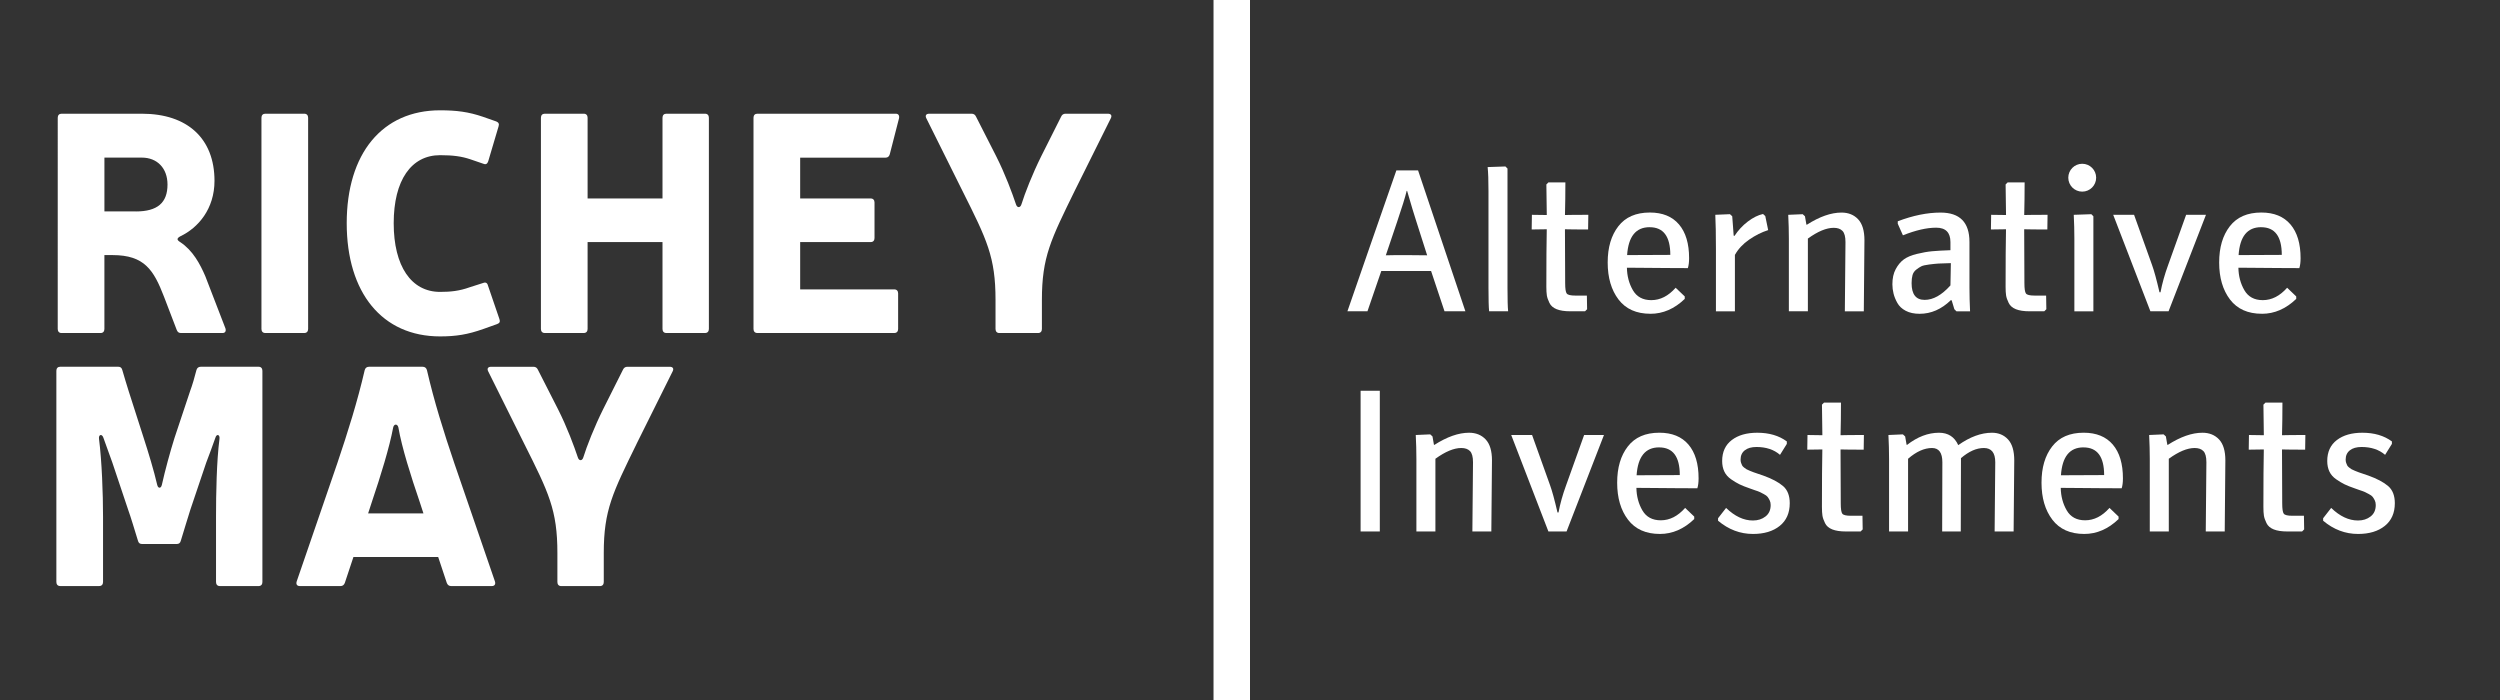 <?xml version="1.0" encoding="UTF-8"?>
<svg id="Capa_1" data-name="Capa 1" xmlns="http://www.w3.org/2000/svg" viewBox="0 0 1028 288">
  <rect x="0" y="0" width="1028" height="288" fill="#333333" stroke="none"/>
  <defs>
    <style>
      .cls-1 {
        fill: #fff;
      }
    </style>
  </defs>
  <rect class="cls-1" x="499" width="15" height="288"/>
  <path class="cls-1" d="M593.98,128l-5.52-16.57h-20.47l-5.69,16.57h-8.24c1.19-3.51,4.25-12.33,9.17-26.46,4.93-14.13,8.58-24.62,10.96-31.48h8.92c1.98,5.78,8.47,25.09,19.46,57.94h-8.58ZM582.42,91.13c-.57-1.7-1.09-3.37-1.57-5.01-.48-1.64-.93-3.19-1.36-4.63s-.72-2.45-.89-3.02h-.17c-.62,2.61-1.93,6.83-3.91,12.66l-4.67,13.85c1.76-.06,4.59-.08,8.5-.08s6.8.03,8.49.08l-4.42-13.85Z"/>
  <path class="cls-1" d="M619.88,118.23c0,4.81.09,8.07.26,9.77h-7.82c-.17-1.7-.26-4.96-.26-9.77v-39.76c0-4.25-.11-7.5-.34-9.77l7.31-.25.85.85v48.93Z"/>
  <path class="cls-1" d="M645.71,128c-2.32,0-4.19-.28-5.61-.85-1.42-.57-2.41-1.43-2.97-2.59s-.92-2.18-1.06-3.06c-.14-.88-.21-2.08-.21-3.61,0-10.42.06-18.29.17-23.62-1.76.06-3.82.09-6.2.09l.09-6.03c2.32,0,4.36.03,6.12.08-.11-6-.17-10.19-.17-12.57l.85-.85h6.97c0,4.64-.06,9.12-.17,13.42,1.98-.06,5.18-.08,9.6-.08l-.09,6.03c-4.36,0-7.53-.03-9.52-.09.06,4.98.09,12.38.09,22.17,0,2.27.21,3.68.64,4.25.42.57,1.6.85,3.53.85h4.76l.09,5.61-.85.85h-6.03Z"/>
  <path class="cls-1" d="M678.67,129.02c-5.78,0-10.15-1.95-13.13-5.86-2.97-3.91-4.46-8.98-4.46-15.21s1.46-11.14,4.38-14.91c2.92-3.77,7.23-5.65,12.96-5.65,5.21,0,9.2,1.63,11.98,4.89,2.78,3.26,4.16,7.89,4.16,13.89,0,1.64-.17,3-.51,4.08-1.64,0-4.49-.01-8.54-.04s-7.77-.06-11.17-.09-5.18-.04-5.35-.04c.06,3.45.88,6.54,2.46,9.26,1.58,2.72,4.11,4.08,7.56,4.08,3.68,0,7.02-1.7,10.02-5.1l3.74,3.57v1.02c-4.25,4.08-8.95,6.12-14.1,6.12ZM678.33,93.42c-5.66,0-8.75,3.82-9.26,11.47.28,0,3.26-.01,8.92-.04,5.66-.03,8.61-.04,8.84-.04,0-7.59-2.83-11.38-8.5-11.38Z"/>
  <path class="cls-1" d="M705.59,128v-25.66c0-5.95-.09-10.62-.26-14.02l6.03-.25.93.85c.11,1.25.21,2.55.3,3.91.08,1.36.16,2.34.21,2.93.06.59.09.98.09,1.15l.34.08c1.53-2.32,3.36-4.29,5.48-5.9,2.12-1.61,4.21-2.65,6.24-3.1l.93.85,1.19,5.78c-2.66.85-5.27,2.15-7.82,3.91s-4.5,3.85-5.86,6.29v23.19h-7.82Z"/>
  <path class="cls-1" d="M758.6,128c0-.28.04-5.03.13-14.23.09-9.2.13-13.95.13-14.23,0-2.21-.41-3.74-1.23-4.59-.82-.85-2.02-1.27-3.61-1.27-3,0-6.54,1.47-10.62,4.42v29.9h-7.82v-29.82c0-3.17-.09-6.46-.26-9.85l5.95-.25.93.85.59,3.4.17.09c5.21-3.34,9.97-5.01,14.27-5.01,2.83,0,5.11.92,6.84,2.76,1.73,1.84,2.59,4.72,2.59,8.62,0,.28-.04,5.15-.13,14.61s-.13,14.33-.13,14.61h-7.82Z"/>
  <path class="cls-1" d="M804.48,128l-.85-.85-1.1-3.65-.34-.08c-3.85,3.74-8.13,5.61-12.83,5.61-2.27,0-4.18-.41-5.73-1.23s-2.7-1.9-3.44-3.23c-.74-1.33-1.26-2.62-1.57-3.87-.31-1.25-.47-2.52-.47-3.82,0-2.44.45-4.5,1.36-6.2.91-1.7,2.01-3.03,3.31-3.99,1.3-.96,3.11-1.73,5.44-2.29,2.32-.57,4.43-.93,6.33-1.1s4.38-.31,7.43-.42v-3.31c0-3.96-1.95-5.95-5.86-5.95s-8.41,1.05-13.68,3.14l-2.12-4.76v-1.02c6.29-2.38,12.15-3.57,17.59-3.57,7.93,0,11.89,4.02,11.89,12.06v18.78c0,3.11.09,6.37.25,9.77h-5.61ZM802.1,108.2c-2.32.06-3.96.11-4.93.17-.96.06-2.24.18-3.82.38-1.58.2-2.69.45-3.31.76s-1.32.76-2.08,1.36c-.76.59-1.27,1.35-1.53,2.25-.25.91-.38,2.01-.38,3.31,0,4.59,1.78,6.88,5.35,6.88s7.05-1.98,10.62-5.95c0-.28.03-1.81.09-4.59.06-2.78.08-4.28.08-4.5l-.08-.09Z"/>
  <path class="cls-1" d="M834.55,128c-2.32,0-4.19-.28-5.61-.85-1.42-.57-2.41-1.43-2.97-2.59-.57-1.16-.92-2.18-1.06-3.06-.14-.88-.21-2.08-.21-3.61,0-10.42.06-18.29.17-23.62-1.76.06-3.82.09-6.2.09l.09-6.03c2.32,0,4.36.03,6.12.08-.11-6-.17-10.19-.17-12.57l.85-.85h6.97c0,4.64-.06,9.12-.17,13.42,1.98-.06,5.18-.08,9.6-.08l-.09,6.03c-4.36,0-7.53-.03-9.52-.09.06,4.98.09,12.38.09,22.17,0,2.27.21,3.68.64,4.25.42.57,1.6.85,3.53.85h4.76l.09,5.61-.85.85h-6.03Z"/>
  <path class="cls-1" d="M852.98,128v-29.9c0-3.11-.08-6.37-.25-9.77l7.22-.25.85.85v39.08h-7.82Z"/>
  <path class="cls-1" d="M884.24,128l-15.29-39.67h8.58l7.39,20.64c.85,2.32,1.87,6.06,3.06,11.21h.42c.68-3.63,1.73-7.36,3.14-11.21l7.39-20.64h8.16l-15.38,39.67h-7.48Z"/>
  <path class="cls-1" d="M930.11,129.02c-5.78,0-10.15-1.95-13.13-5.86-2.97-3.91-4.46-8.98-4.46-15.21s1.46-11.14,4.38-14.91c2.92-3.77,7.23-5.65,12.96-5.65,5.21,0,9.2,1.63,11.98,4.89,2.78,3.26,4.16,7.89,4.16,13.89,0,1.64-.17,3-.51,4.08-1.64,0-4.49-.01-8.54-.04s-7.77-.06-11.17-.09-5.18-.04-5.35-.04c.06,3.45.88,6.54,2.46,9.26,1.58,2.72,4.11,4.08,7.56,4.08,3.68,0,7.02-1.7,10.02-5.1l3.74,3.57v1.02c-4.25,4.08-8.95,6.12-14.1,6.12ZM929.77,93.42c-5.66,0-8.75,3.82-9.26,11.47.28,0,3.26-.01,8.92-.04,5.66-.03,8.61-.04,8.84-.04,0-7.59-2.83-11.38-8.5-11.38Z"/>
  <path class="cls-1" d="M559.48,160.68h7.9v57.86h-7.9v-57.86Z"/>
  <path class="cls-1" d="M605.44,218.54c0-.28.04-5.03.13-14.23.09-9.2.13-13.95.13-14.23,0-2.21-.41-3.74-1.23-4.59-.82-.85-2.02-1.27-3.61-1.27-3,0-6.54,1.47-10.62,4.42v29.9h-7.82v-29.82c0-3.17-.09-6.46-.26-9.85l5.95-.26.93.85.59,3.4.17.09c5.21-3.34,9.97-5.01,14.27-5.01,2.83,0,5.11.92,6.84,2.76,1.73,1.84,2.59,4.71,2.59,8.62,0,.28-.04,5.15-.13,14.61-.09,9.46-.13,14.33-.13,14.61h-7.82Z"/>
  <path class="cls-1" d="M636.7,218.54l-15.29-39.67h8.58l7.39,20.64c.85,2.32,1.87,6.06,3.06,11.21h.42c.68-3.63,1.73-7.36,3.14-11.21l7.39-20.64h8.16l-15.38,39.67h-7.48Z"/>
  <path class="cls-1" d="M682.57,219.56c-5.78,0-10.15-1.95-13.13-5.86s-4.46-8.98-4.46-15.21,1.46-11.14,4.38-14.91c2.92-3.77,7.23-5.65,12.96-5.65,5.21,0,9.2,1.63,11.98,4.88,2.78,3.26,4.16,7.89,4.16,13.89,0,1.64-.17,3-.51,4.08-1.64,0-4.49-.02-8.54-.04s-7.77-.06-11.17-.09-5.18-.04-5.35-.04c.06,3.45.88,6.54,2.46,9.26,1.58,2.72,4.11,4.08,7.56,4.08,3.68,0,7.02-1.7,10.02-5.1l3.74,3.57v1.02c-4.25,4.08-8.95,6.12-14.1,6.12ZM682.23,183.96c-5.66,0-8.75,3.82-9.26,11.47.28,0,3.26-.01,8.92-.04,5.66-.03,8.61-.04,8.84-.04,0-7.59-2.83-11.38-8.5-11.38Z"/>
  <path class="cls-1" d="M709.76,208.85c3.57,3.45,7.25,5.18,11.04,5.18,2.04,0,3.77-.55,5.18-1.66,1.42-1.1,2.12-2.67,2.12-4.71,0-.74-.14-1.39-.42-1.95-.28-.57-.57-1.03-.85-1.4-.28-.37-.81-.75-1.57-1.15-.77-.4-1.32-.68-1.66-.85-.34-.17-1.03-.42-2.08-.76-1.05-.34-1.68-.57-1.91-.68-1.81-.62-3.24-1.19-4.29-1.7-1.05-.51-2.21-1.2-3.48-2.08-1.27-.88-2.21-1.94-2.8-3.19-.59-1.25-.89-2.69-.89-4.33,0-3.74,1.32-6.61,3.95-8.62,2.63-2.01,6.13-3.01,10.49-3.01,4.87,0,8.92,1.19,12.15,3.57v1.02l-2.8,4.5c-2.49-2.15-5.72-3.23-9.68-3.23-2.04,0-3.64.45-4.8,1.36-1.16.91-1.74,2.18-1.74,3.82,0,.51.07.96.21,1.36.14.4.28.74.42,1.02.14.28.41.58.81.89.4.31.74.55,1.02.72.28.17.75.38,1.4.64.65.26,1.16.45,1.53.6.37.14.99.35,1.87.64.88.28,1.54.51,2,.68,3.62,1.3,6.36,2.75,8.2,4.33,1.84,1.58,2.76,3.94,2.76,7.05,0,4.02-1.37,7.13-4.12,9.34-2.75,2.21-6.41,3.31-11,3.31-5.27,0-10.05-1.81-14.36-5.44v-1.02l3.31-4.25Z"/>
  <path class="cls-1" d="M759.03,218.54c-2.32,0-4.19-.28-5.61-.85-1.42-.57-2.41-1.43-2.97-2.59-.57-1.16-.92-2.18-1.06-3.06-.14-.88-.21-2.08-.21-3.61,0-10.42.06-18.29.17-23.62-1.76.06-3.82.09-6.2.09l.09-6.03c2.32,0,4.36.03,6.12.09-.11-6-.17-10.2-.17-12.57l.85-.85h6.97c0,4.65-.06,9.12-.17,13.42,1.98-.06,5.18-.09,9.6-.09l-.09,6.03c-4.36,0-7.53-.03-9.52-.09.06,4.98.09,12.37.09,22.17,0,2.27.21,3.68.64,4.25.42.57,1.6.85,3.53.85h4.76l.09,5.61-.85.85h-6.03Z"/>
  <path class="cls-1" d="M820.19,218.54c0-.28.04-5.03.13-14.23.09-9.2.13-13.95.13-14.23,0-3.91-1.56-5.86-4.67-5.86s-6.15,1.39-9.43,4.16c0,.28-.01,5.31-.04,15.08-.03,9.77-.04,14.8-.04,15.08h-7.65c0-.28.01-5.03.04-14.23.03-9.2.04-13.95.04-14.23,0-3.91-1.42-5.86-4.25-5.86-3.17,0-6.46,1.47-9.85,4.42v29.9h-7.82v-29.82c0-3.17-.09-6.46-.26-9.85l5.95-.26.93.85.59,3.4.17.09c4.3-3.34,8.69-5.01,13.17-5.01,3.74,0,6.37,1.7,7.9,5.1,4.81-3.4,9.43-5.1,13.85-5.1,2.72,0,4.93.92,6.63,2.76,1.7,1.84,2.55,4.71,2.55,8.62,0,.28-.04,5.15-.13,14.61-.09,9.46-.13,14.33-.13,14.61h-7.82Z"/>
  <path class="cls-1" d="M857.06,219.56c-5.78,0-10.15-1.95-13.13-5.86s-4.46-8.98-4.46-15.21,1.46-11.14,4.38-14.91c2.92-3.77,7.23-5.65,12.96-5.65,5.21,0,9.2,1.63,11.98,4.88,2.78,3.26,4.16,7.89,4.16,13.89,0,1.64-.17,3-.51,4.08-1.64,0-4.49-.02-8.54-.04s-7.77-.06-11.17-.09-5.18-.04-5.35-.04c.06,3.45.88,6.54,2.46,9.26,1.58,2.72,4.11,4.08,7.56,4.08,3.68,0,7.02-1.7,10.02-5.1l3.74,3.57v1.02c-4.25,4.08-8.95,6.12-14.1,6.12ZM856.72,183.96c-5.66,0-8.75,3.82-9.26,11.47.28,0,3.26-.01,8.92-.04,5.66-.03,8.61-.04,8.84-.04,0-7.59-2.83-11.38-8.5-11.38Z"/>
  <path class="cls-1" d="M907.01,218.54c0-.28.04-5.03.13-14.23.09-9.2.13-13.95.13-14.23,0-2.21-.41-3.74-1.23-4.59-.82-.85-2.02-1.27-3.61-1.27-3,0-6.54,1.47-10.62,4.42v29.9h-7.82v-29.82c0-3.17-.09-6.46-.26-9.85l5.95-.26.93.85.59,3.4.17.09c5.21-3.34,9.97-5.01,14.27-5.01,2.83,0,5.11.92,6.84,2.76,1.73,1.84,2.59,4.71,2.59,8.62,0,.28-.04,5.15-.13,14.61-.09,9.46-.13,14.33-.13,14.61h-7.82Z"/>
  <path class="cls-1" d="M940.56,218.54c-2.32,0-4.19-.28-5.61-.85-1.42-.57-2.41-1.43-2.97-2.59s-.92-2.18-1.06-3.06c-.14-.88-.21-2.08-.21-3.61,0-10.42.06-18.29.17-23.62-1.76.06-3.82.09-6.2.09l.09-6.03c2.32,0,4.36.03,6.12.09-.11-6-.17-10.2-.17-12.57l.85-.85h6.97c0,4.65-.06,9.12-.17,13.42,1.98-.06,5.18-.09,9.6-.09l-.09,6.03c-4.36,0-7.53-.03-9.52-.09.06,4.98.09,12.37.09,22.17,0,2.27.21,3.68.64,4.25.42.57,1.6.85,3.53.85h4.76l.09,5.61-.85.85h-6.03Z"/>
  <path class="cls-1" d="M958.57,208.85c3.57,3.45,7.25,5.18,11.04,5.18,2.04,0,3.77-.55,5.18-1.66,1.42-1.1,2.12-2.67,2.12-4.71,0-.74-.14-1.39-.42-1.95-.28-.57-.57-1.03-.85-1.4-.28-.37-.81-.75-1.57-1.15-.77-.4-1.32-.68-1.66-.85-.34-.17-1.03-.42-2.08-.76-1.05-.34-1.68-.57-1.91-.68-1.81-.62-3.24-1.19-4.29-1.7-1.05-.51-2.21-1.2-3.48-2.08s-2.21-1.94-2.8-3.19c-.59-1.25-.89-2.69-.89-4.33,0-3.74,1.32-6.61,3.95-8.62,2.63-2.01,6.13-3.01,10.49-3.01,4.87,0,8.92,1.19,12.15,3.57v1.02l-2.8,4.5c-2.49-2.15-5.72-3.23-9.68-3.23-2.04,0-3.64.45-4.8,1.36-1.16.91-1.74,2.18-1.74,3.82,0,.51.07.96.21,1.36.14.4.28.74.42,1.02.14.28.41.58.81.89.4.31.74.55,1.02.72.28.17.75.38,1.4.64.65.26,1.16.45,1.53.6.37.14.99.35,1.87.64.88.28,1.54.51,2,.68,3.62,1.3,6.36,2.75,8.2,4.33,1.84,1.58,2.76,3.94,2.76,7.05,0,4.02-1.37,7.13-4.12,9.34-2.75,2.21-6.41,3.31-11,3.31-5.27,0-10.05-1.81-14.36-5.44v-1.02l3.31-4.25Z"/>
  <circle class="cls-1" cx="856.21" cy="73.07" r="5.73"/>
  <path class="cls-1" d="M58.34,46.76c18.84,0,29.86,10.3,29.86,27.6,0,11.57-6.75,19.33-13.98,22.77-1.66.89-1.54,1.53-.12,2.42,5.21,3.43,8.17,9.03,10.31,13.99l8.29,21.49c.36,1.14-.12,1.91-1.19,1.91h-17.06c-.95,0-1.42-.38-1.78-1.27l-5.21-13.61c-4.27-11.07-8.06-17.17-21.21-17.17h-3.32v30.4c0,1.02-.59,1.65-1.54,1.65h-16.11c-.95,0-1.54-.64-1.54-1.65V48.41c0-1.02.59-1.65,1.54-1.65h33.05ZM55.85,86.95c8.89,0,13.03-3.56,13.03-11.07,0-6.74-4.27-11.07-10.54-11.07h-15.4v22.13h12.91Z"/>
  <path class="cls-1" d="M126.7,135.28c0,1.02-.59,1.65-1.54,1.65h-16.11c-.95,0-1.54-.64-1.54-1.65V48.41c0-1.02.59-1.65,1.54-1.65h16.11c.95,0,1.54.64,1.54,1.65v86.87Z"/>
  <path class="cls-1" d="M198.73,135.28c-6.4,2.29-11.26,3.05-17.77,3.05-23.81,0-38.39-17.93-38.39-46.55s14.57-46.42,38.39-46.42c6.75,0,11.73.64,17.65,2.67l5.45,1.91c.95.38,1.3,1.02.95,2.04l-4.26,14.37c-.36,1.02-.95,1.4-1.9,1.02l-5.57-1.91c-3.44-1.14-6.87-1.65-12.32-1.65-11.85,0-19.07,10.3-19.07,27.98s7.23,28.24,19.07,28.24c4.38,0,7.94-.38,12.2-1.91l5.57-1.78c.95-.38,1.66,0,1.9,1.02l4.74,13.86c.36,1.02.12,1.65-.95,2.04l-5.69,2.03Z"/>
  <path class="cls-1" d="M291.49,135.28c0,1.02-.59,1.65-1.54,1.65h-15.99c-.95,0-1.54-.64-1.54-1.65v-35.74h-30.8v35.74c0,1.02-.59,1.65-1.54,1.65h-16.11c-.95,0-1.54-.64-1.54-1.65V48.41c0-1.02.59-1.65,1.54-1.65h16.11c.95,0,1.54.64,1.54,1.65v33.2h30.8v-33.2c0-1.02.59-1.65,1.54-1.65h15.99c.95,0,1.54.64,1.54,1.65v86.87Z"/>
  <path class="cls-1" d="M358.06,81.61c.95,0,1.54.64,1.54,1.65v14.63c0,1.02-.59,1.65-1.54,1.65h-29.03v19.46h38.74c.95,0,1.54.64,1.54,1.65v14.63c0,1.02-.59,1.65-1.54,1.65h-56.39c-.95,0-1.54-.64-1.54-1.65V48.41c0-1.02.59-1.65,1.54-1.65h56.99c1.07,0,1.54.76,1.3,1.91l-3.79,14.75c-.24.89-.83,1.4-1.66,1.4h-35.19v16.79h29.03Z"/>
  <path class="cls-1" d="M441.94,78.43c-9.83,20.1-13.51,27.22-13.51,44.9v11.96c0,1.02-.59,1.65-1.54,1.65h-15.99c-.95,0-1.54-.64-1.54-1.65v-11.96c0-17.68-3.55-24.8-13.63-44.9l-14.81-29.76c-.59-1.14-.12-1.91,1.19-1.91h17.42c.83,0,1.42.38,1.78,1.14l8.29,16.28c3.79,7.5,6.63,15.26,8.17,19.84.47,1.53,1.78,1.53,2.25,0,1.42-4.58,4.5-12.46,8.17-19.84l8.18-16.28c.35-.76.95-1.14,1.78-1.14h17.42c1.3,0,1.78.76,1.18,1.91l-14.81,29.76Z"/>
  <path class="cls-1" d="M107.9,239.34c0,1.02-.59,1.65-1.54,1.65h-15.99c-.95,0-1.54-.64-1.54-1.65v-26.84c0-9.54.24-22.77,1.42-32.05.24-1.78-1.18-2.16-1.66-.51-1.19,3.43-2.49,6.87-3.79,10.3l-6.52,19.33c-1.07,3.31-2.49,8.14-3.91,12.72-.24,1.02-.83,1.4-1.66,1.4h-14.34c-.83,0-1.42-.38-1.66-1.4-1.42-4.58-2.84-9.41-4.03-12.72l-6.52-19.46c-1.19-3.44-2.49-6.74-3.67-10.18-.59-1.65-2.01-1.27-1.78.51,1.18,9.28,1.66,22.51,1.66,32.05v26.84c0,1.02-.59,1.65-1.54,1.65h-16.11c-.95,0-1.54-.64-1.54-1.65v-86.87c0-1.02.59-1.65,1.54-1.65h23.93c.83,0,1.42.38,1.66,1.4.83,2.8,1.78,6.1,2.61,8.65l6.16,19.21c1.9,5.85,4.26,13.61,5.57,19.33.36,1.53,1.54,1.53,1.9,0,1.3-5.85,3.44-13.74,5.21-19.33l6.4-19.21c.95-2.54,1.9-5.85,2.61-8.65.24-.89.83-1.4,1.78-1.4h23.81c.95,0,1.54.64,1.54,1.65v86.87Z"/>
  <path class="cls-1" d="M145.33,229.04l-3.55,10.68c-.36.89-.95,1.27-1.78,1.27h-16.7c-1.19,0-1.66-.76-1.3-1.91l16.7-48.59c4.38-12.97,8.29-25.44,11.26-38.28.24-.89.83-1.4,1.78-1.4h22.04c.95,0,1.54.51,1.78,1.4,2.96,12.85,6.87,25.31,11.26,38.28l16.7,48.59c.36,1.14-.12,1.91-1.3,1.91h-16.71c-.83,0-1.42-.38-1.78-1.27l-3.55-10.68h-34.83ZM172.46,206.02c-3.44-10.05-7.23-22-8.65-30.27-.36-1.53-1.78-1.53-2.13,0-1.54,8.27-5.21,20.1-8.65,30.27l-1.66,5.09h22.75l-1.66-5.09Z"/>
  <path class="cls-1" d="M261.78,182.49c-9.83,20.1-13.51,27.22-13.51,44.9v11.96c0,1.02-.59,1.65-1.54,1.65h-15.99c-.95,0-1.54-.64-1.54-1.65v-11.96c0-17.68-3.55-24.8-13.63-44.9l-14.81-29.76c-.59-1.14-.12-1.91,1.19-1.91h17.42c.83,0,1.42.38,1.78,1.14l8.29,16.28c3.79,7.5,6.63,15.26,8.17,19.84.47,1.53,1.78,1.53,2.25,0,1.42-4.58,4.5-12.46,8.17-19.84l8.17-16.28c.36-.76.95-1.14,1.78-1.14h17.42c1.3,0,1.78.76,1.18,1.91l-14.81,29.76Z"/>
</svg>